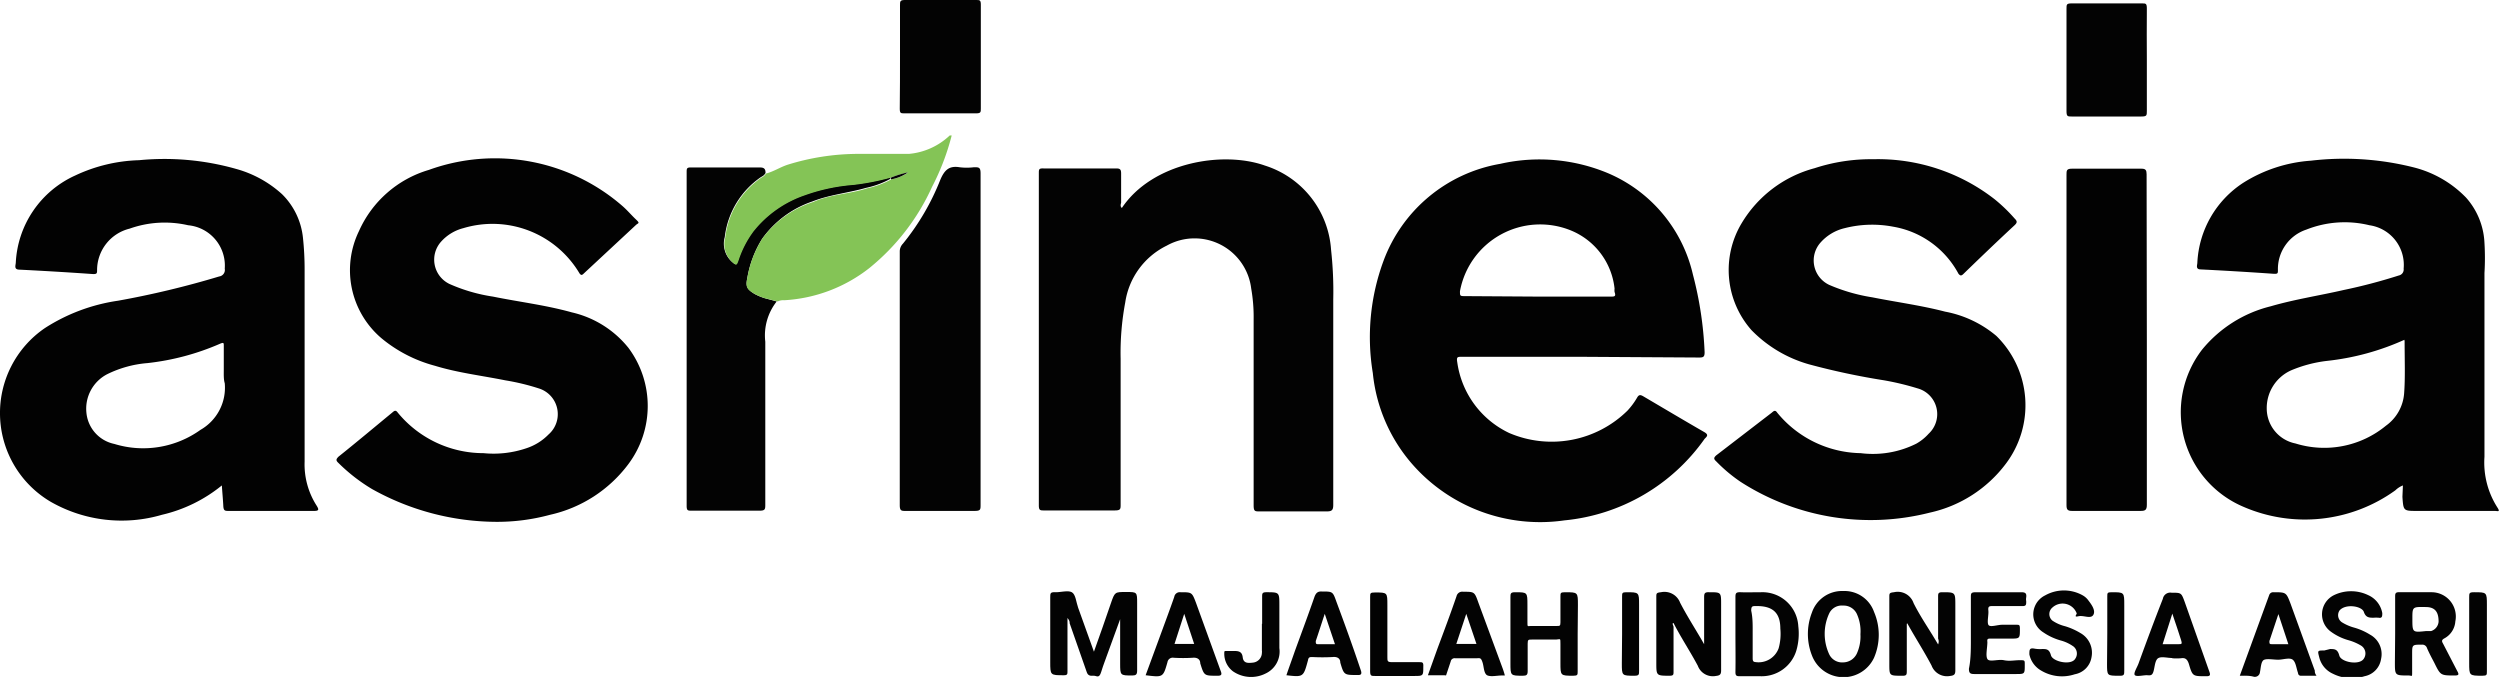 <svg xmlns="http://www.w3.org/2000/svg" viewBox="0 0 103 27.89"><defs><style>.cls-1{fill:#020202;}.cls-2{fill:#030303;}.cls-3{fill:#84c456;}</style></defs><g id="Layer_2" data-name="Layer 2"><g id="Layer_1-2" data-name="Layer 1"><path class="cls-1" d="M9.14,20a6.07,6.07,0,0,1-2.47,1.21,5.89,5.89,0,0,1-4.57-.53,4.24,4.24,0,0,1-.24-7.17,7.57,7.57,0,0,1,3-1.12,37.16,37.16,0,0,0,4.17-1,.27.27,0,0,0,.23-.32A1.67,1.67,0,0,0,7.75,9.28a4.31,4.31,0,0,0-2.41.14A1.76,1.76,0,0,0,4,11.11c0,.15,0,.19-.19.18-1-.07-2-.13-3-.18-.24,0-.17-.16-.16-.28a4.17,4.17,0,0,1,2.45-3.6A6.59,6.59,0,0,1,5.73,6.6a10.82,10.82,0,0,1,4,.36A4.64,4.64,0,0,1,11.62,8a2.94,2.94,0,0,1,.86,1.78,12.26,12.26,0,0,1,.07,1.36c0,2.63,0,5.25,0,7.88a3.15,3.15,0,0,0,.5,1.82c.09.15.1.21-.11.21q-1.76,0-3.51,0c-.16,0-.22,0-.23-.21S9.16,20.3,9.14,20Zm.08-4.75c0-.33,0-.67,0-1,0-.12,0-.15-.15-.09a10.28,10.28,0,0,1-3,.8,4.57,4.57,0,0,0-1.66.46A1.6,1.6,0,0,0,3.56,17a1.45,1.45,0,0,0,1.15,1.29,4.05,4.05,0,0,0,3.55-.58,2,2,0,0,0,1-1.92C9.21,15.63,9.22,15.43,9.22,15.22Z"></path><path class="cls-1" d="M99,20a.92.92,0,0,0-.31.2,6.37,6.37,0,0,1-6.26.68,4.23,4.23,0,0,1-1.7-6.48,5.29,5.29,0,0,1,2.82-1.78c1-.29,2-.44,3-.67a22.49,22.49,0,0,0,2.28-.6.25.25,0,0,0,.2-.28,1.65,1.65,0,0,0-1.41-1.79,4.29,4.29,0,0,0-2.6.18,1.71,1.71,0,0,0-1.17,1.66c0,.14,0,.17-.18.16-1-.07-2-.13-3-.18-.21,0-.15-.16-.14-.26a4.16,4.16,0,0,1,1.91-3.32,6,6,0,0,1,2.77-.9,11.71,11.71,0,0,1,4.25.28,4.55,4.55,0,0,1,2.14,1.24,3,3,0,0,1,.76,1.87,10.29,10.29,0,0,1,0,1.24c0,2.53,0,5,0,7.57a3.44,3.44,0,0,0,.54,2.1c.12.19,0,.13-.12.13-.9,0-1.8,0-2.7,0h-.49c-.57,0-.57,0-.61-.58Zm.06-6a10.44,10.44,0,0,1-3.2.87,5.42,5.42,0,0,0-1.47.39,1.7,1.7,0,0,0-1,1.59,1.47,1.47,0,0,0,1.18,1.42,4,4,0,0,0,3.73-.73,1.8,1.8,0,0,0,.75-1.33C99.1,15.55,99.07,14.82,99.07,14.06Z"></path><path class="cls-1" d="M65.14,14.7H60.23c-.18,0-.23,0-.19.23a3.8,3.8,0,0,0,2.14,2.91,4.45,4.45,0,0,0,4.87-.92,3,3,0,0,0,.4-.54c.07-.12.13-.12.24-.06.85.5,1.69,1,2.54,1.49.18.11.09.18,0,.27a8,8,0,0,1-5.78,3.36,7,7,0,0,1-6.25-2.3,6.72,6.72,0,0,1-1.64-3.77A9.07,9.07,0,0,1,57,10.75a6.26,6.26,0,0,1,4.81-4,7.31,7.31,0,0,1,4.45.39,6,6,0,0,1,3.49,4.18,14.91,14.91,0,0,1,.48,3.19c0,.19-.05.22-.22.22Zm-1.78-2.48h3c.15,0,.23,0,.16-.19a.59.59,0,0,1,0-.14,2.92,2.92,0,0,0-1.81-2.4A3.36,3.36,0,0,0,60.15,12c0,.18,0,.2.18.2Z"></path><path class="cls-2" d="M46.22,8.57c1.25-1.87,4.14-2.37,5.89-1.75a3.91,3.91,0,0,1,2.73,3.47,15.55,15.55,0,0,1,.09,2.05q0,4.23,0,8.46c0,.22-.06.27-.27.27q-1.38,0-2.76,0c-.2,0-.25,0-.25-.26V13.17a6.84,6.84,0,0,0-.1-1.28,2.35,2.35,0,0,0-3.48-1.77,3.11,3.11,0,0,0-1.71,2.34,11.24,11.24,0,0,0-.19,2.32q0,3,0,6c0,.19,0,.25-.24.25-1,0-1.94,0-2.92,0-.15,0-.21,0-.21-.21q0-6.84,0-13.68c0-.16,0-.21.2-.2h3c.16,0,.19.06.19.21,0,.4,0,.8,0,1.2C46.17,8.44,46.15,8.5,46.22,8.57Z"></path><path class="cls-1" d="M77.18,6.56a7.82,7.82,0,0,1,5,1.65A6.67,6.67,0,0,1,83,9c.1.1.13.16,0,.28-.7.65-1.4,1.32-2.1,2-.1.1-.14.08-.21,0A3.77,3.77,0,0,0,78,9.34a4.6,4.6,0,0,0-2,.06A1.91,1.91,0,0,0,75,10a1.11,1.11,0,0,0,.37,1.74,7.32,7.32,0,0,0,1.77.51c1,.2,2,.33,3,.59a4.58,4.58,0,0,1,2.11,1,4,4,0,0,1,.38,5.28,5.35,5.35,0,0,1-3.12,2,9.89,9.89,0,0,1-7.8-1.27,6.33,6.33,0,0,1-1-.84c-.11-.1-.11-.15,0-.25L73,17c.08-.07.14-.12.22,0a4.54,4.54,0,0,0,3.44,1.67,4,4,0,0,0,2.29-.39,2,2,0,0,0,.51-.41A1.1,1.1,0,0,0,79,16a11.36,11.36,0,0,0-1.37-.33,29.44,29.44,0,0,1-3.1-.66,5.33,5.33,0,0,1-2.37-1.41,3.74,3.74,0,0,1-.4-4.41,5,5,0,0,1,3-2.26A7.47,7.47,0,0,1,77.18,6.56Z"></path><path class="cls-1" d="M20.45,21.5a10.58,10.58,0,0,1-5.12-1.35,7.21,7.21,0,0,1-1.39-1.08c-.12-.11-.08-.16,0-.25.75-.6,1.49-1.22,2.23-1.83.07-.06.13-.11.21,0a4.57,4.57,0,0,0,3.54,1.68,4.2,4.2,0,0,0,1.76-.2,2.26,2.26,0,0,0,.92-.57A1.11,1.11,0,0,0,22.19,16a9.42,9.42,0,0,0-1.37-.33c-1-.2-1.95-.31-2.9-.6a5.76,5.76,0,0,1-2.21-1.14,3.68,3.68,0,0,1-.92-4.41A4.56,4.56,0,0,1,17.67,7a8,8,0,0,1,8,1.51c.19.17.35.36.53.53s.1.14,0,.23l-2.15,2c-.08.08-.11.07-.17,0a4.17,4.17,0,0,0-4.79-1.87,1.84,1.84,0,0,0-.92.56,1.11,1.11,0,0,0,.35,1.74,6.94,6.94,0,0,0,1.79.52c1.08.22,2.18.35,3.25.65a4.19,4.19,0,0,1,2.33,1.46,4,4,0,0,1,0,4.79,5.53,5.53,0,0,1-3.23,2.09A8.34,8.34,0,0,1,20.45,21.5Z"></path><path class="cls-1" d="M88.45,14v6.79c0,.22-.06.26-.26.26q-1.41,0-2.82,0c-.19,0-.23-.06-.23-.24q0-6.81,0-13.61c0-.17,0-.25.22-.25.95,0,1.91,0,2.87,0,.17,0,.21.06.21.23Z"></path><path class="cls-2" d="M40.4,14c0,2.26,0,4.53,0,6.79,0,.21,0,.26-.26.26q-1.41,0-2.82,0c-.18,0-.25,0-.25-.24q0-5.22,0-10.44a.46.46,0,0,1,.13-.33,9.92,9.92,0,0,0,1.54-2.63c.17-.4.36-.59.79-.52a2.4,2.4,0,0,0,.6,0c.2,0,.27,0,.27.26,0,1.51,0,3,0,4.54Z"></path><path class="cls-2" d="M32,12.42a2.26,2.26,0,0,0-.47,1.66c0,1.14,0,2.28,0,3.41s0,2.2,0,3.29c0,.19,0,.26-.23.26-.94,0-1.87,0-2.8,0-.16,0-.21,0-.21-.2V7.1c0-.16,0-.21.21-.2.94,0,1.88,0,2.82,0,.18,0,.22.08.22.23a.4.4,0,0,1-.18.16,3.48,3.48,0,0,0-1.5,2.48,1,1,0,0,0,.28,1c.18.16.19.16.27-.06a4.15,4.15,0,0,1,.62-1.2,4.6,4.6,0,0,1,2.1-1.48,7.69,7.69,0,0,1,2-.43,10.11,10.11,0,0,0,1.55-.3v.07a3.59,3.59,0,0,1-1,.37c-.73.21-1.5.28-2.21.56A4.19,4.19,0,0,0,31.4,9.84a4.44,4.44,0,0,0-.61,1.61c-.08.37,0,.47.3.66a2.4,2.4,0,0,0,.4.17Z"></path><path class="cls-3" d="M36.7,7.32a10.11,10.11,0,0,1-1.55.3,7.69,7.69,0,0,0-2,.43,4.6,4.6,0,0,0-2.1,1.48,4.15,4.15,0,0,0-.62,1.2c-.08.22-.09.22-.27.06a1,1,0,0,1-.28-1,3.48,3.48,0,0,1,1.5-2.48.4.4,0,0,0,.18-.16c.31-.08.58-.26.88-.36a9.8,9.8,0,0,1,2.89-.45c.71,0,1.42,0,2.12,0a2.8,2.8,0,0,0,1.68-.76l.08,0A9.88,9.88,0,0,1,38.4,7.7a9.15,9.15,0,0,1-2.59,3.35,6.24,6.24,0,0,1-3.5,1.32.52.52,0,0,0-.27.05l-.55-.14a2.4,2.4,0,0,1-.4-.17c-.33-.19-.38-.29-.3-.66a4.44,4.44,0,0,1,.61-1.61,4.19,4.19,0,0,1,2.11-1.52C34.22,8,35,8,35.72,7.76a3.59,3.59,0,0,0,1-.37,1.69,1.69,0,0,0,.7-.29A4.24,4.24,0,0,0,36.7,7.32Z"></path><path class="cls-2" d="M37.08,2.31c0-.7,0-1.4,0-2.09,0-.16,0-.22.2-.22h2.94c.14,0,.19,0,.19.19,0,1.43,0,2.86,0,4.28,0,.15,0,.2-.2.2H37.27c-.16,0-.2,0-.2-.2C37.08,3.75,37.08,3,37.08,2.31Z"></path><path class="cls-2" d="M88.45,2.47c0,.7,0,1.4,0,2.09,0,.2,0,.24-.23.24H85.35c-.16,0-.21,0-.21-.22q0-2.12,0-4.23c0-.16,0-.21.21-.21h2.9c.16,0,.2,0,.2.22C88.44,1.06,88.45,1.77,88.45,2.47Z"></path><path class="cls-2" d="M45.07,26.85c.25-.7.48-1.35.7-2,.16-.46.16-.46.62-.46s.46,0,.46.46c0,.93,0,1.85,0,2.78,0,.16-.05.2-.2.2-.5,0-.5,0-.5-.51V25.51c-.15.4-.31.84-.47,1.29-.1.29-.22.58-.31.88s-.19.15-.32.16-.23,0-.28-.16l-.7-2c0-.06,0-.11-.09-.22,0,.41,0,.76,0,1.12s0,.72,0,1.08c0,.11,0,.16-.15.16-.56,0-.56,0-.56-.55V24.61c0-.16,0-.22.2-.21s.53-.09.69,0,.18.42.26.64ZM44,25.47v0s0,0,0,0,0,0,0,0Z"></path><path class="cls-2" d="M78.56,25.7c0,.64,0,1.28,0,1.92,0,.18,0,.23-.22.22-.5,0-.5,0-.5-.49V24.6c0-.15,0-.18.19-.2a.69.69,0,0,1,.81.45c.26.52.59,1,.89,1.5l.12.2a.31.31,0,0,0,0-.24c0-.57,0-1.15,0-1.72,0-.13,0-.19.17-.19.54,0,.54,0,.54.54,0,.89,0,1.79,0,2.68,0,.17-.05.21-.22.23a.68.68,0,0,1-.76-.43c-.31-.59-.68-1.16-1-1.74Z"></path><path class="cls-1" d="M70.21,26.55V24.64c0-.17,0-.25.21-.24.49,0,.49,0,.49.5,0,.91,0,1.82,0,2.72,0,.18-.06.21-.22.23a.66.66,0,0,1-.74-.42c-.32-.6-.7-1.17-1-1.76-.08,0,0,.11,0,.16,0,.61,0,1.22,0,1.84,0,.12,0,.17-.16.17-.55,0-.55,0-.55-.54,0-.9,0-1.8,0-2.7,0-.15,0-.18.19-.2a.69.69,0,0,1,.79.43c.31.6.68,1.16,1,1.73Z"></path><path class="cls-2" d="M98.68,26.11c0-.5,0-1,0-1.51,0-.14,0-.21.19-.2.43,0,.86,0,1.29,0a1,1,0,0,1,1,1.2.86.86,0,0,1-.45.7c-.11.06-.12.11-.06.21l.59,1.14c.08.14.06.18-.1.18-.59,0-.59,0-.85-.53-.11-.21-.22-.41-.31-.63a.2.2,0,0,0-.2-.11c-.4,0-.4,0-.4.39,0,.24,0,.49,0,.73s0,.15-.15.15c-.56,0-.56,0-.56-.54Zm.71-.62c0,.57,0,.57.56.51l.21,0a.44.44,0,0,0,.31-.39c0-.39-.14-.6-.53-.6C99.39,25,99.39,25,99.39,25.49Z"></path><path class="cls-2" d="M65,26.13c0,.51,0,1,0,1.53,0,.14,0,.18-.18.18-.53,0-.53,0-.53-.53,0-.26,0-.52,0-.78s0-.19-.18-.18h-1c-.14,0-.17,0-.17.17,0,.38,0,.75,0,1.13,0,.16-.05.19-.2.19-.51,0-.51,0-.51-.52V24.61c0-.15,0-.21.19-.21.51,0,.51,0,.51.52,0,.23,0,.47,0,.7s0,.17.15.17h1.07c.11,0,.14,0,.14-.15,0-.35,0-.71,0-1.06,0-.15,0-.18.19-.18.53,0,.53,0,.53.53Z"></path><path class="cls-2" d="M75.94,24.35a1.29,1.29,0,0,1,1.27.86,2.39,2.39,0,0,1,0,1.89A1.39,1.39,0,0,1,74.65,27a2.43,2.43,0,0,1,0-1.76A1.31,1.31,0,0,1,75.94,24.35Zm.71,1.78a1.72,1.72,0,0,0-.15-.84.6.6,0,0,0-.57-.34.57.57,0,0,0-.57.33,2,2,0,0,0,0,1.67.59.59,0,0,0,.59.34.63.63,0,0,0,.55-.36A1.7,1.7,0,0,0,76.65,26.13Z"></path><path class="cls-2" d="M71.5,26.11c0-.49,0-1,0-1.48,0-.17,0-.24.22-.23s.55,0,.83,0a1.48,1.48,0,0,1,1.54,1.4,2.5,2.5,0,0,1-.08,1,1.49,1.49,0,0,1-1.49,1.06c-.29,0-.57,0-.86,0-.14,0-.16-.05-.16-.18C71.51,27.15,71.5,26.63,71.5,26.11Zm.71,0c0,.33,0,.66,0,1,0,.06,0,.14.07.16a.88.88,0,0,0,1-.56,2.23,2.23,0,0,0,.07-.81c0-.67-.33-.94-1-.93-.15,0-.2,0-.2.19C72.22,25.48,72.21,25.8,72.21,26.12Z"></path><path class="cls-2" d="M84.14,26.74c.17,0,.29,0,.36.26s.83.43,1,.14a.37.37,0,0,0-.11-.53,1.61,1.61,0,0,0-.48-.22,2.43,2.43,0,0,1-.73-.34.87.87,0,0,1,.08-1.52,1.58,1.58,0,0,1,1.55,0,.73.73,0,0,1,.24.22c.14.18.3.42.19.59s-.4,0-.61.05-.06-.08-.07-.12a.62.62,0,0,0-1-.24.35.35,0,0,0,0,.54,1.62,1.62,0,0,0,.52.23,2.75,2.75,0,0,1,.63.28.93.93,0,0,1,.46,1,.85.85,0,0,1-.69.7,1.67,1.67,0,0,1-1.38-.15,1,1,0,0,1-.49-.67c0-.18,0-.27.19-.24A1.29,1.29,0,0,0,84.14,26.74Z"></path><path class="cls-2" d="M96,26.74c.18,0,.31,0,.38.27s.81.41,1,.14a.38.38,0,0,0-.12-.56,2.13,2.13,0,0,0-.49-.21,2.24,2.24,0,0,1-.73-.35.88.88,0,0,1,.12-1.51,1.62,1.62,0,0,1,1.41,0,1,1,0,0,1,.58.74c0,.12,0,.22-.15.19a1.47,1.47,0,0,0-.21,0c-.17,0-.32,0-.4-.24s-.75-.35-1-.06a.35.35,0,0,0,.1.49,1.92,1.92,0,0,0,.51.22,2.53,2.53,0,0,1,.65.29.91.91,0,0,1,.45,1,.85.85,0,0,1-.68.71,1.73,1.73,0,0,1-1.3-.1,1,1,0,0,1-.57-.69c-.07-.27-.07-.27.21-.27Z"></path><path class="cls-2" d="M53,27.82c.11-.33.23-.65.35-1,.27-.74.55-1.49.81-2.24.06-.15.13-.22.3-.21.45,0,.45,0,.6.42.35.94.69,1.88,1,2.81.07.19,0,.22-.15.21-.53,0-.54,0-.69-.51,0-.18-.13-.25-.32-.23a7.66,7.66,0,0,1-.83,0c-.1,0-.16,0-.18.13v0C53.7,27.9,53.7,27.9,53,27.82Zm1.58-2.53c-.14.42-.25.77-.37,1.12,0,.09,0,.13.08.13H55Z"></path><path class="cls-2" d="M47.2,27.82l.64-1.74c.18-.49.37-1,.54-1.49a.23.23,0,0,1,.26-.19c.47,0,.47,0,.64.45l1,2.76c.07.17.07.24-.15.23-.52,0-.52,0-.68-.51,0-.18-.14-.25-.32-.23a6.59,6.59,0,0,1-.77,0,.22.22,0,0,0-.26.18C47.92,27.91,47.92,27.91,47.2,27.82Zm2-1.29-.41-1.24-.4,1.24Z"></path><path class="cls-2" d="M62,27.83h-.12c-.2,0-.43.06-.59,0s-.15-.36-.21-.54-.09-.18-.23-.17h-.9a.16.16,0,0,0-.18.13l-.19.57a.07.07,0,0,1-.06,0h-.69l.39-1.09c.27-.72.54-1.44.79-2.17a.24.24,0,0,1,.27-.18c.47,0,.47,0,.63.45l1,2.71A2.83,2.83,0,0,1,62,27.83Zm-1.17-1.3-.42-1.24L60,26.53Z"></path><path class="cls-2" d="M89.5,27.11c-.2,0-.43-.07-.57,0s-.15.34-.2.53-.12.19-.26.18-.43.07-.51,0,.09-.32.15-.49c.32-.88.65-1.77,1-2.66a.31.31,0,0,1,.36-.25c.4,0,.4,0,.54.38l1,2.83c.07.18.07.24-.15.23-.52,0-.53,0-.68-.51-.06-.18-.14-.26-.32-.23a2.28,2.28,0,0,1-.37,0Zm-.4-.57h.64c.15,0,.17,0,.12-.17L89.74,26c-.07-.22-.15-.44-.24-.72Z"></path><path class="cls-2" d="M81.2,26.11c0-.5,0-1,0-1.5,0-.16,0-.21.21-.21.62,0,1.25,0,1.87,0,.17,0,.22.05.2.21a.43.43,0,0,0,0,.16c0,.15,0,.21-.19.2-.39,0-.79,0-1.18,0-.14,0-.21,0-.19.18s-.06.47,0,.59.37,0,.57,0h.58c.12,0,.15,0,.15.16,0,.41,0,.41-.39.41h-.81c-.11,0-.16,0-.14.14v0c0,.24-.08.56,0,.7s.44,0,.68.05.43,0,.65,0,.21,0,.21.2c0,.37,0,.37-.37.37-.57,0-1.14,0-1.71,0-.18,0-.22-.05-.22-.22C81.21,27.12,81.2,26.62,81.2,26.11Z"></path><path class="cls-2" d="M92.28,27.84l1.21-3.32a.17.17,0,0,1,.17-.12c.53,0,.53,0,.71.47l1,2.76c0,.06,0,.11.07.21H94.8a.11.11,0,0,1-.12-.11s0,0,0,0c-.07-.19-.09-.45-.22-.55s-.4,0-.6,0-.43-.05-.57,0-.14.33-.18.51a.21.21,0,0,1-.26.19C92.67,27.83,92.49,27.84,92.28,27.84Zm2-1.3-.41-1.24-.37,1.11c0,.1,0,.13.09.13Z"></path><path class="cls-2" d="M52,25.7V24.59c0-.13,0-.19.17-.19.54,0,.54,0,.54.54V26.7a1,1,0,0,1-.57,1.05,1.32,1.32,0,0,1-1.34-.09.91.91,0,0,1-.36-.73c0-.11,0-.11.11-.11h.25c.2,0,.37,0,.4.26s.23.24.42.22a.41.41,0,0,0,.37-.41.15.15,0,0,0,0-.07V25.7Z"></path><path class="cls-1" d="M57.16,25.83c0,.42,0,.84,0,1.25,0,.15,0,.2.18.2.37,0,.74,0,1.11,0,.16,0,.2,0,.19.19,0,.38,0,.38-.38.38s-1.07,0-1.61,0c-.15,0-.2,0-.2-.19q0-1.53,0-3.06c0-.16,0-.19.2-.19.51,0,.51,0,.51.52Z"></path><path class="cls-2" d="M102.46,26.13c0,.51,0,1,0,1.53,0,.14,0,.18-.18.18-.55,0-.55,0-.55-.53v-2.7c0-.17,0-.21.2-.21.53,0,.53,0,.53.53Z"></path><path class="cls-1" d="M66.83,26.13c0-.51,0-1,0-1.55,0-.14,0-.18.17-.18.53,0,.53,0,.53.52,0,.91,0,1.82,0,2.72,0,.15,0,.2-.19.2-.52,0-.52,0-.52-.51Z"></path><path class="cls-1" d="M86.82,26.1c0-.5,0-1,0-1.52,0-.15,0-.18.18-.18.52,0,.52,0,.52.53,0,.89,0,1.79,0,2.69,0,.18,0,.23-.22.22-.49,0-.49,0-.49-.49Z"></path><path class="cls-2" d="M36.7,7.32a4.24,4.24,0,0,1,.71-.22,1.69,1.69,0,0,1-.7.29Z"></path></g></g></svg>